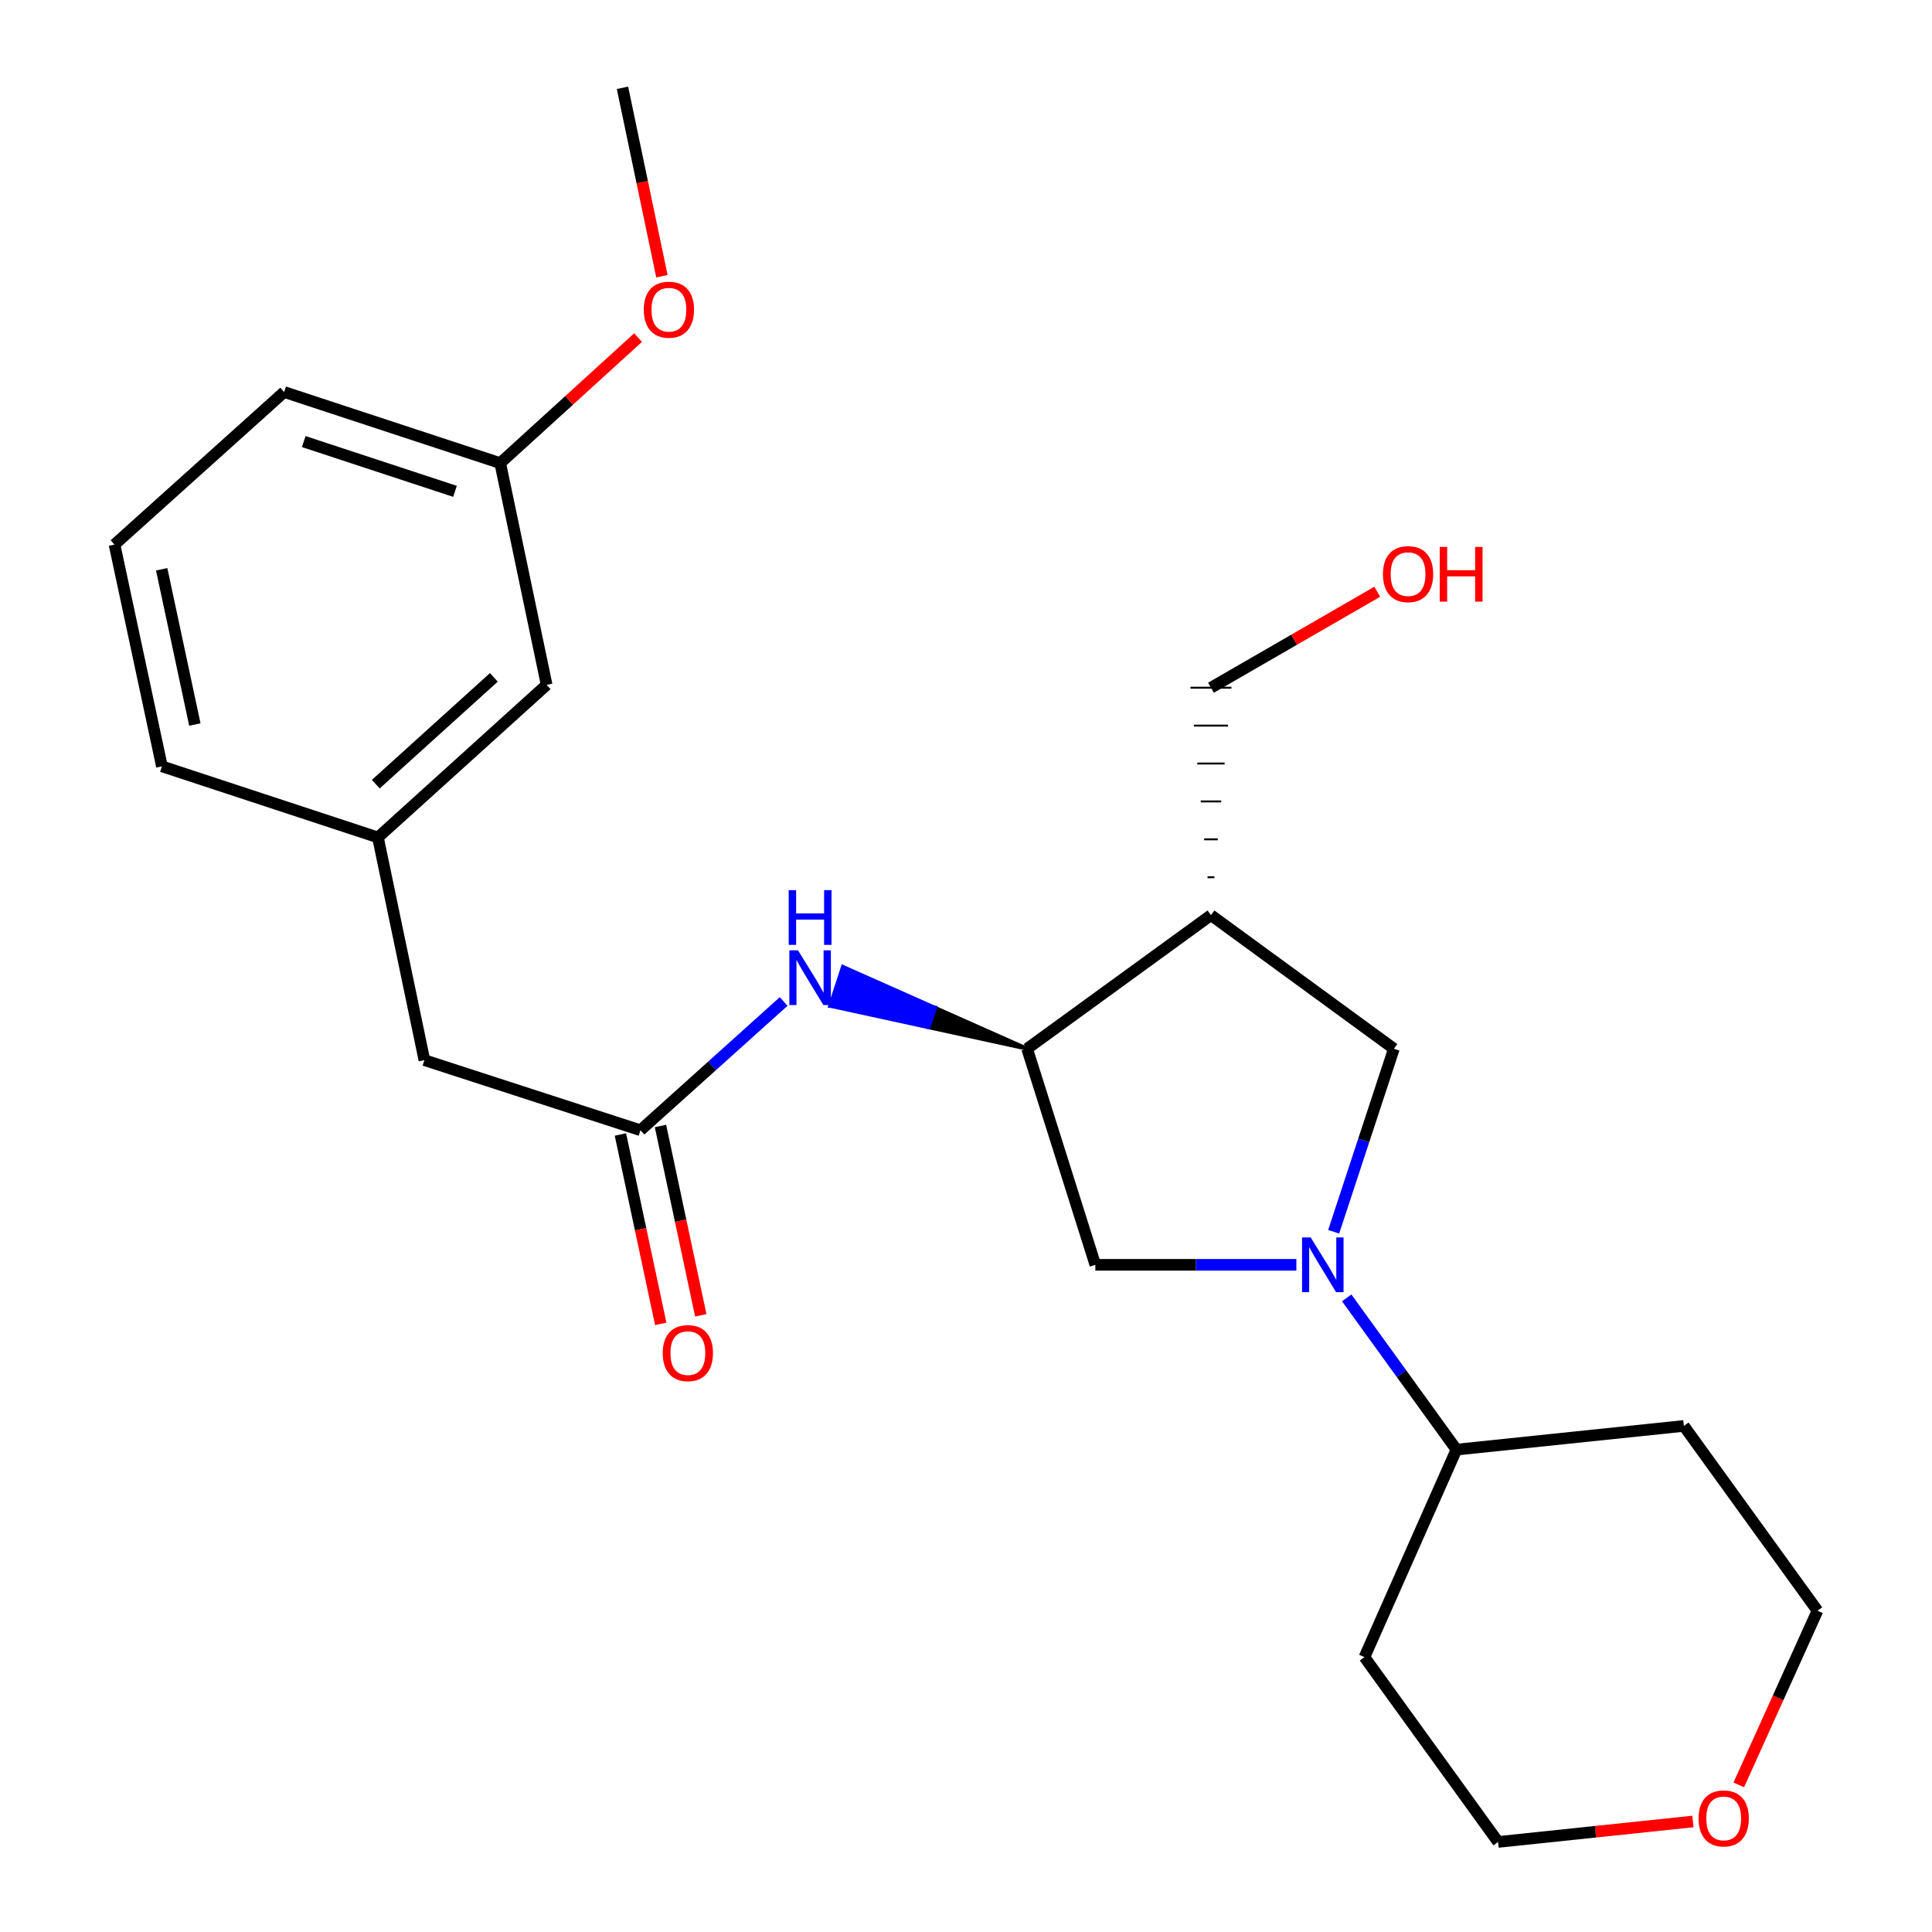 <?xml version='1.0' encoding='iso-8859-1'?>
<svg version='1.1' baseProfile='full'
              xmlns='http://www.w3.org/2000/svg'
                      xmlns:rdkit='http://www.rdkit.org/xml'
                      xmlns:xlink='http://www.w3.org/1999/xlink'
                  xml:space='preserve'
width='1000px' height='1000px' viewBox='0 0 1000 1000'>
<!-- END OF HEADER -->
<rect style='opacity:1.0;fill:#FFFFFF;stroke:none' width='1000' height='1000' x='0' y='0'> </rect>
<path class='bond-2' d='M 690.307,637.566 L 705.891,590.196' style='fill:none;fill-rule:evenodd;stroke:#0000FF;stroke-width:6px;stroke-linecap:butt;stroke-linejoin:miter;stroke-opacity:1' />
<path class='bond-2' d='M 705.891,590.196 L 721.475,542.826' style='fill:none;fill-rule:evenodd;stroke:#000000;stroke-width:6px;stroke-linecap:butt;stroke-linejoin:miter;stroke-opacity:1' />
<path class='bond-3' d='M 670.997,654.67 L 618.973,654.67' style='fill:none;fill-rule:evenodd;stroke:#0000FF;stroke-width:6px;stroke-linecap:butt;stroke-linejoin:miter;stroke-opacity:1' />
<path class='bond-3' d='M 618.973,654.67 L 566.949,654.67' style='fill:none;fill-rule:evenodd;stroke:#000000;stroke-width:6px;stroke-linecap:butt;stroke-linejoin:miter;stroke-opacity:1' />
<path class='bond-6' d='M 697.052,671.781 L 725.447,711.053' style='fill:none;fill-rule:evenodd;stroke:#0000FF;stroke-width:6px;stroke-linecap:butt;stroke-linejoin:miter;stroke-opacity:1' />
<path class='bond-6' d='M 725.447,711.053 L 753.843,750.325' style='fill:none;fill-rule:evenodd;stroke:#000000;stroke-width:6px;stroke-linecap:butt;stroke-linejoin:miter;stroke-opacity:1' />
<path class='bond-0' d='M 626.798,473.675 L 721.475,542.826' style='fill:none;fill-rule:evenodd;stroke:#000000;stroke-width:6px;stroke-linecap:butt;stroke-linejoin:miter;stroke-opacity:1' />
<path class='bond-15' d='M 628.564,454.055 L 625.032,454.055' style='fill:none;fill-rule:evenodd;stroke:#000000;stroke-width:1.0px;stroke-linecap:butt;stroke-linejoin:miter;stroke-opacity:1' />
<path class='bond-15' d='M 630.33,434.435 L 623.265,434.435' style='fill:none;fill-rule:evenodd;stroke:#000000;stroke-width:1.0px;stroke-linecap:butt;stroke-linejoin:miter;stroke-opacity:1' />
<path class='bond-15' d='M 632.096,414.815 L 621.499,414.815' style='fill:none;fill-rule:evenodd;stroke:#000000;stroke-width:1.0px;stroke-linecap:butt;stroke-linejoin:miter;stroke-opacity:1' />
<path class='bond-15' d='M 633.862,395.195 L 619.733,395.195' style='fill:none;fill-rule:evenodd;stroke:#000000;stroke-width:1.0px;stroke-linecap:butt;stroke-linejoin:miter;stroke-opacity:1' />
<path class='bond-15' d='M 635.628,375.575 L 617.967,375.575' style='fill:none;fill-rule:evenodd;stroke:#000000;stroke-width:1.0px;stroke-linecap:butt;stroke-linejoin:miter;stroke-opacity:1' />
<path class='bond-15' d='M 637.395,355.955 L 616.201,355.955' style='fill:none;fill-rule:evenodd;stroke:#000000;stroke-width:1.0px;stroke-linecap:butt;stroke-linejoin:miter;stroke-opacity:1' />
<path class='bond-24' d='M 626.798,473.675 L 531.638,542.826' style='fill:none;fill-rule:evenodd;stroke:#000000;stroke-width:6px;stroke-linecap:butt;stroke-linejoin:miter;stroke-opacity:1' />
<path class='bond-1' d='M 531.638,542.826 L 566.949,654.67' style='fill:none;fill-rule:evenodd;stroke:#000000;stroke-width:6px;stroke-linecap:butt;stroke-linejoin:miter;stroke-opacity:1' />
<path class='bond-4' d='M 531.638,542.826 L 483.97,521.646 L 480.673,531.717 Z' style='fill:#000000;fill-rule:evenodd;fill-opacity:1;stroke:#000000;stroke-width:2px;stroke-linecap:butt;stroke-linejoin:miter;stroke-opacity:1;' />
<path class='bond-4' d='M 483.97,521.646 L 429.709,520.609 L 436.302,500.467 Z' style='fill:#0000FF;fill-rule:evenodd;fill-opacity:1;stroke:#0000FF;stroke-width:2px;stroke-linecap:butt;stroke-linejoin:miter;stroke-opacity:1;' />
<path class='bond-4' d='M 483.97,521.646 L 480.673,531.717 L 429.709,520.609 Z' style='fill:#0000FF;fill-rule:evenodd;fill-opacity:1;stroke:#0000FF;stroke-width:2px;stroke-linecap:butt;stroke-linejoin:miter;stroke-opacity:1;' />
<path class='bond-5' d='M 405.618,518.366 L 368.558,551.69' style='fill:none;fill-rule:evenodd;stroke:#0000FF;stroke-width:6px;stroke-linecap:butt;stroke-linejoin:miter;stroke-opacity:1' />
<path class='bond-5' d='M 368.558,551.69 L 331.498,585.013' style='fill:none;fill-rule:evenodd;stroke:#000000;stroke-width:6px;stroke-linecap:butt;stroke-linejoin:miter;stroke-opacity:1' />
<path class='bond-7' d='M 321.133,587.219 L 331.564,636.222' style='fill:none;fill-rule:evenodd;stroke:#000000;stroke-width:6px;stroke-linecap:butt;stroke-linejoin:miter;stroke-opacity:1' />
<path class='bond-7' d='M 331.564,636.222 L 341.995,685.224' style='fill:none;fill-rule:evenodd;stroke:#FF0000;stroke-width:6px;stroke-linecap:butt;stroke-linejoin:miter;stroke-opacity:1' />
<path class='bond-7' d='M 341.862,582.807 L 352.293,631.809' style='fill:none;fill-rule:evenodd;stroke:#000000;stroke-width:6px;stroke-linecap:butt;stroke-linejoin:miter;stroke-opacity:1' />
<path class='bond-7' d='M 352.293,631.809 L 362.724,680.811' style='fill:none;fill-rule:evenodd;stroke:#FF0000;stroke-width:6px;stroke-linecap:butt;stroke-linejoin:miter;stroke-opacity:1' />
<path class='bond-8' d='M 331.498,585.013 L 219.665,548.725' style='fill:none;fill-rule:evenodd;stroke:#000000;stroke-width:6px;stroke-linecap:butt;stroke-linejoin:miter;stroke-opacity:1' />
<path class='bond-12' d='M 753.843,750.325 L 706.239,857.73' style='fill:none;fill-rule:evenodd;stroke:#000000;stroke-width:6px;stroke-linecap:butt;stroke-linejoin:miter;stroke-opacity:1' />
<path class='bond-13' d='M 753.843,750.325 L 871.562,738.056' style='fill:none;fill-rule:evenodd;stroke:#000000;stroke-width:6px;stroke-linecap:butt;stroke-linejoin:miter;stroke-opacity:1' />
<path class='bond-10' d='M 219.665,548.725 L 195.622,433.454' style='fill:none;fill-rule:evenodd;stroke:#000000;stroke-width:6px;stroke-linecap:butt;stroke-linejoin:miter;stroke-opacity:1' />
<path class='bond-9' d='M 899.982,923.86 L 920.353,878.779' style='fill:none;fill-rule:evenodd;stroke:#FF0000;stroke-width:6px;stroke-linecap:butt;stroke-linejoin:miter;stroke-opacity:1' />
<path class='bond-9' d='M 920.353,878.779 L 940.725,833.699' style='fill:none;fill-rule:evenodd;stroke:#000000;stroke-width:6px;stroke-linecap:butt;stroke-linejoin:miter;stroke-opacity:1' />
<path class='bond-25' d='M 876.244,942.802 L 825.829,948.099' style='fill:none;fill-rule:evenodd;stroke:#FF0000;stroke-width:6px;stroke-linecap:butt;stroke-linejoin:miter;stroke-opacity:1' />
<path class='bond-25' d='M 825.829,948.099 L 775.413,953.396' style='fill:none;fill-rule:evenodd;stroke:#000000;stroke-width:6px;stroke-linecap:butt;stroke-linejoin:miter;stroke-opacity:1' />
<path class='bond-11' d='M 195.622,433.454 L 282.94,354.472' style='fill:none;fill-rule:evenodd;stroke:#000000;stroke-width:6px;stroke-linecap:butt;stroke-linejoin:miter;stroke-opacity:1' />
<path class='bond-11' d='M 194.502,405.889 L 255.625,350.601' style='fill:none;fill-rule:evenodd;stroke:#000000;stroke-width:6px;stroke-linecap:butt;stroke-linejoin:miter;stroke-opacity:1' />
<path class='bond-21' d='M 195.622,433.454 L 83.813,396.659' style='fill:none;fill-rule:evenodd;stroke:#000000;stroke-width:6px;stroke-linecap:butt;stroke-linejoin:miter;stroke-opacity:1' />
<path class='bond-14' d='M 282.94,354.472 L 258.909,239.707' style='fill:none;fill-rule:evenodd;stroke:#000000;stroke-width:6px;stroke-linecap:butt;stroke-linejoin:miter;stroke-opacity:1' />
<path class='bond-19' d='M 706.239,857.73 L 775.413,953.396' style='fill:none;fill-rule:evenodd;stroke:#000000;stroke-width:6px;stroke-linecap:butt;stroke-linejoin:miter;stroke-opacity:1' />
<path class='bond-18' d='M 871.562,738.056 L 940.725,833.699' style='fill:none;fill-rule:evenodd;stroke:#000000;stroke-width:6px;stroke-linecap:butt;stroke-linejoin:miter;stroke-opacity:1' />
<path class='bond-16' d='M 258.909,239.707 L 294.586,207.225' style='fill:none;fill-rule:evenodd;stroke:#000000;stroke-width:6px;stroke-linecap:butt;stroke-linejoin:miter;stroke-opacity:1' />
<path class='bond-16' d='M 294.586,207.225 L 330.264,174.742' style='fill:none;fill-rule:evenodd;stroke:#FF0000;stroke-width:6px;stroke-linecap:butt;stroke-linejoin:miter;stroke-opacity:1' />
<path class='bond-26' d='M 258.909,239.707 L 147.076,202.913' style='fill:none;fill-rule:evenodd;stroke:#000000;stroke-width:6px;stroke-linecap:butt;stroke-linejoin:miter;stroke-opacity:1' />
<path class='bond-26' d='M 235.51,254.32 L 157.227,228.564' style='fill:none;fill-rule:evenodd;stroke:#000000;stroke-width:6px;stroke-linecap:butt;stroke-linejoin:miter;stroke-opacity:1' />
<path class='bond-17' d='M 626.798,355.955 L 669.832,331.12' style='fill:none;fill-rule:evenodd;stroke:#000000;stroke-width:6px;stroke-linecap:butt;stroke-linejoin:miter;stroke-opacity:1' />
<path class='bond-17' d='M 669.832,331.12 L 712.866,306.285' style='fill:none;fill-rule:evenodd;stroke:#FF0000;stroke-width:6px;stroke-linecap:butt;stroke-linejoin:miter;stroke-opacity:1' />
<path class='bond-23' d='M 342.605,142.968 L 332.4,94.211' style='fill:none;fill-rule:evenodd;stroke:#FF0000;stroke-width:6px;stroke-linecap:butt;stroke-linejoin:miter;stroke-opacity:1' />
<path class='bond-23' d='M 332.4,94.211 L 322.196,45.455' style='fill:none;fill-rule:evenodd;stroke:#000000;stroke-width:6px;stroke-linecap:butt;stroke-linejoin:miter;stroke-opacity:1' />
<path class='bond-20' d='M 59.275,281.871 L 83.813,396.659' style='fill:none;fill-rule:evenodd;stroke:#000000;stroke-width:6px;stroke-linecap:butt;stroke-linejoin:miter;stroke-opacity:1' />
<path class='bond-20' d='M 83.681,294.659 L 100.858,375.011' style='fill:none;fill-rule:evenodd;stroke:#000000;stroke-width:6px;stroke-linecap:butt;stroke-linejoin:miter;stroke-opacity:1' />
<path class='bond-22' d='M 59.275,281.871 L 147.076,202.913' style='fill:none;fill-rule:evenodd;stroke:#000000;stroke-width:6px;stroke-linecap:butt;stroke-linejoin:miter;stroke-opacity:1' />
<path  class='atom-0' d='M 678.42 640.51
L 687.7 655.51
Q 688.62 656.99, 690.1 659.67
Q 691.58 662.35, 691.66 662.51
L 691.66 640.51
L 695.42 640.51
L 695.42 668.83
L 691.54 668.83
L 681.58 652.43
Q 680.42 650.51, 679.18 648.31
Q 677.98 646.11, 677.62 645.43
L 677.62 668.83
L 673.94 668.83
L 673.94 640.51
L 678.42 640.51
' fill='#0000FF'/>
<path  class='atom-5' d='M 413.051 491.894
L 422.331 506.894
Q 423.251 508.374, 424.731 511.054
Q 426.211 513.734, 426.291 513.894
L 426.291 491.894
L 430.051 491.894
L 430.051 520.214
L 426.171 520.214
L 416.211 503.814
Q 415.051 501.894, 413.811 499.694
Q 412.611 497.494, 412.251 496.814
L 412.251 520.214
L 408.571 520.214
L 408.571 491.894
L 413.051 491.894
' fill='#0000FF'/>
<path  class='atom-5' d='M 408.231 460.742
L 412.071 460.742
L 412.071 472.782
L 426.551 472.782
L 426.551 460.742
L 430.391 460.742
L 430.391 489.062
L 426.551 489.062
L 426.551 475.982
L 412.071 475.982
L 412.071 489.062
L 408.231 489.062
L 408.231 460.742
' fill='#0000FF'/>
<path  class='atom-8' d='M 343.035 700.364
Q 343.035 693.564, 346.395 689.764
Q 349.755 685.964, 356.035 685.964
Q 362.315 685.964, 365.675 689.764
Q 369.035 693.564, 369.035 700.364
Q 369.035 707.244, 365.635 711.164
Q 362.235 715.044, 356.035 715.044
Q 349.795 715.044, 346.395 711.164
Q 343.035 707.284, 343.035 700.364
M 356.035 711.844
Q 360.355 711.844, 362.675 708.964
Q 365.035 706.044, 365.035 700.364
Q 365.035 694.804, 362.675 692.004
Q 360.355 689.164, 356.035 689.164
Q 351.715 689.164, 349.355 691.964
Q 347.035 694.764, 347.035 700.364
Q 347.035 706.084, 349.355 708.964
Q 351.715 711.844, 356.035 711.844
' fill='#FF0000'/>
<path  class='atom-10' d='M 879.179 941.208
Q 879.179 934.408, 882.539 930.608
Q 885.899 926.808, 892.179 926.808
Q 898.459 926.808, 901.819 930.608
Q 905.179 934.408, 905.179 941.208
Q 905.179 948.088, 901.779 952.008
Q 898.379 955.888, 892.179 955.888
Q 885.939 955.888, 882.539 952.008
Q 879.179 948.128, 879.179 941.208
M 892.179 952.688
Q 896.499 952.688, 898.819 949.808
Q 901.179 946.888, 901.179 941.208
Q 901.179 935.648, 898.819 932.848
Q 896.499 930.008, 892.179 930.008
Q 887.859 930.008, 885.499 932.808
Q 883.179 935.608, 883.179 941.208
Q 883.179 946.928, 885.499 949.808
Q 887.859 952.688, 892.179 952.688
' fill='#FF0000'/>
<path  class='atom-17' d='M 333.216 160.299
Q 333.216 153.499, 336.576 149.699
Q 339.936 145.899, 346.216 145.899
Q 352.496 145.899, 355.856 149.699
Q 359.216 153.499, 359.216 160.299
Q 359.216 167.179, 355.816 171.099
Q 352.416 174.979, 346.216 174.979
Q 339.976 174.979, 336.576 171.099
Q 333.216 167.219, 333.216 160.299
M 346.216 171.779
Q 350.536 171.779, 352.856 168.899
Q 355.216 165.979, 355.216 160.299
Q 355.216 154.739, 352.856 151.939
Q 350.536 149.099, 346.216 149.099
Q 341.896 149.099, 339.536 151.899
Q 337.216 154.699, 337.216 160.299
Q 337.216 166.019, 339.536 168.899
Q 341.896 171.779, 346.216 171.779
' fill='#FF0000'/>
<path  class='atom-18' d='M 715.81 297.164
Q 715.81 290.364, 719.17 286.564
Q 722.53 282.764, 728.81 282.764
Q 735.09 282.764, 738.45 286.564
Q 741.81 290.364, 741.81 297.164
Q 741.81 304.044, 738.41 307.964
Q 735.01 311.844, 728.81 311.844
Q 722.57 311.844, 719.17 307.964
Q 715.81 304.084, 715.81 297.164
M 728.81 308.644
Q 733.13 308.644, 735.45 305.764
Q 737.81 302.844, 737.81 297.164
Q 737.81 291.604, 735.45 288.804
Q 733.13 285.964, 728.81 285.964
Q 724.49 285.964, 722.13 288.764
Q 719.81 291.564, 719.81 297.164
Q 719.81 302.884, 722.13 305.764
Q 724.49 308.644, 728.81 308.644
' fill='#FF0000'/>
<path  class='atom-18' d='M 745.21 283.084
L 749.05 283.084
L 749.05 295.124
L 763.53 295.124
L 763.53 283.084
L 767.37 283.084
L 767.37 311.404
L 763.53 311.404
L 763.53 298.324
L 749.05 298.324
L 749.05 311.404
L 745.21 311.404
L 745.21 283.084
' fill='#FF0000'/>
</svg>

